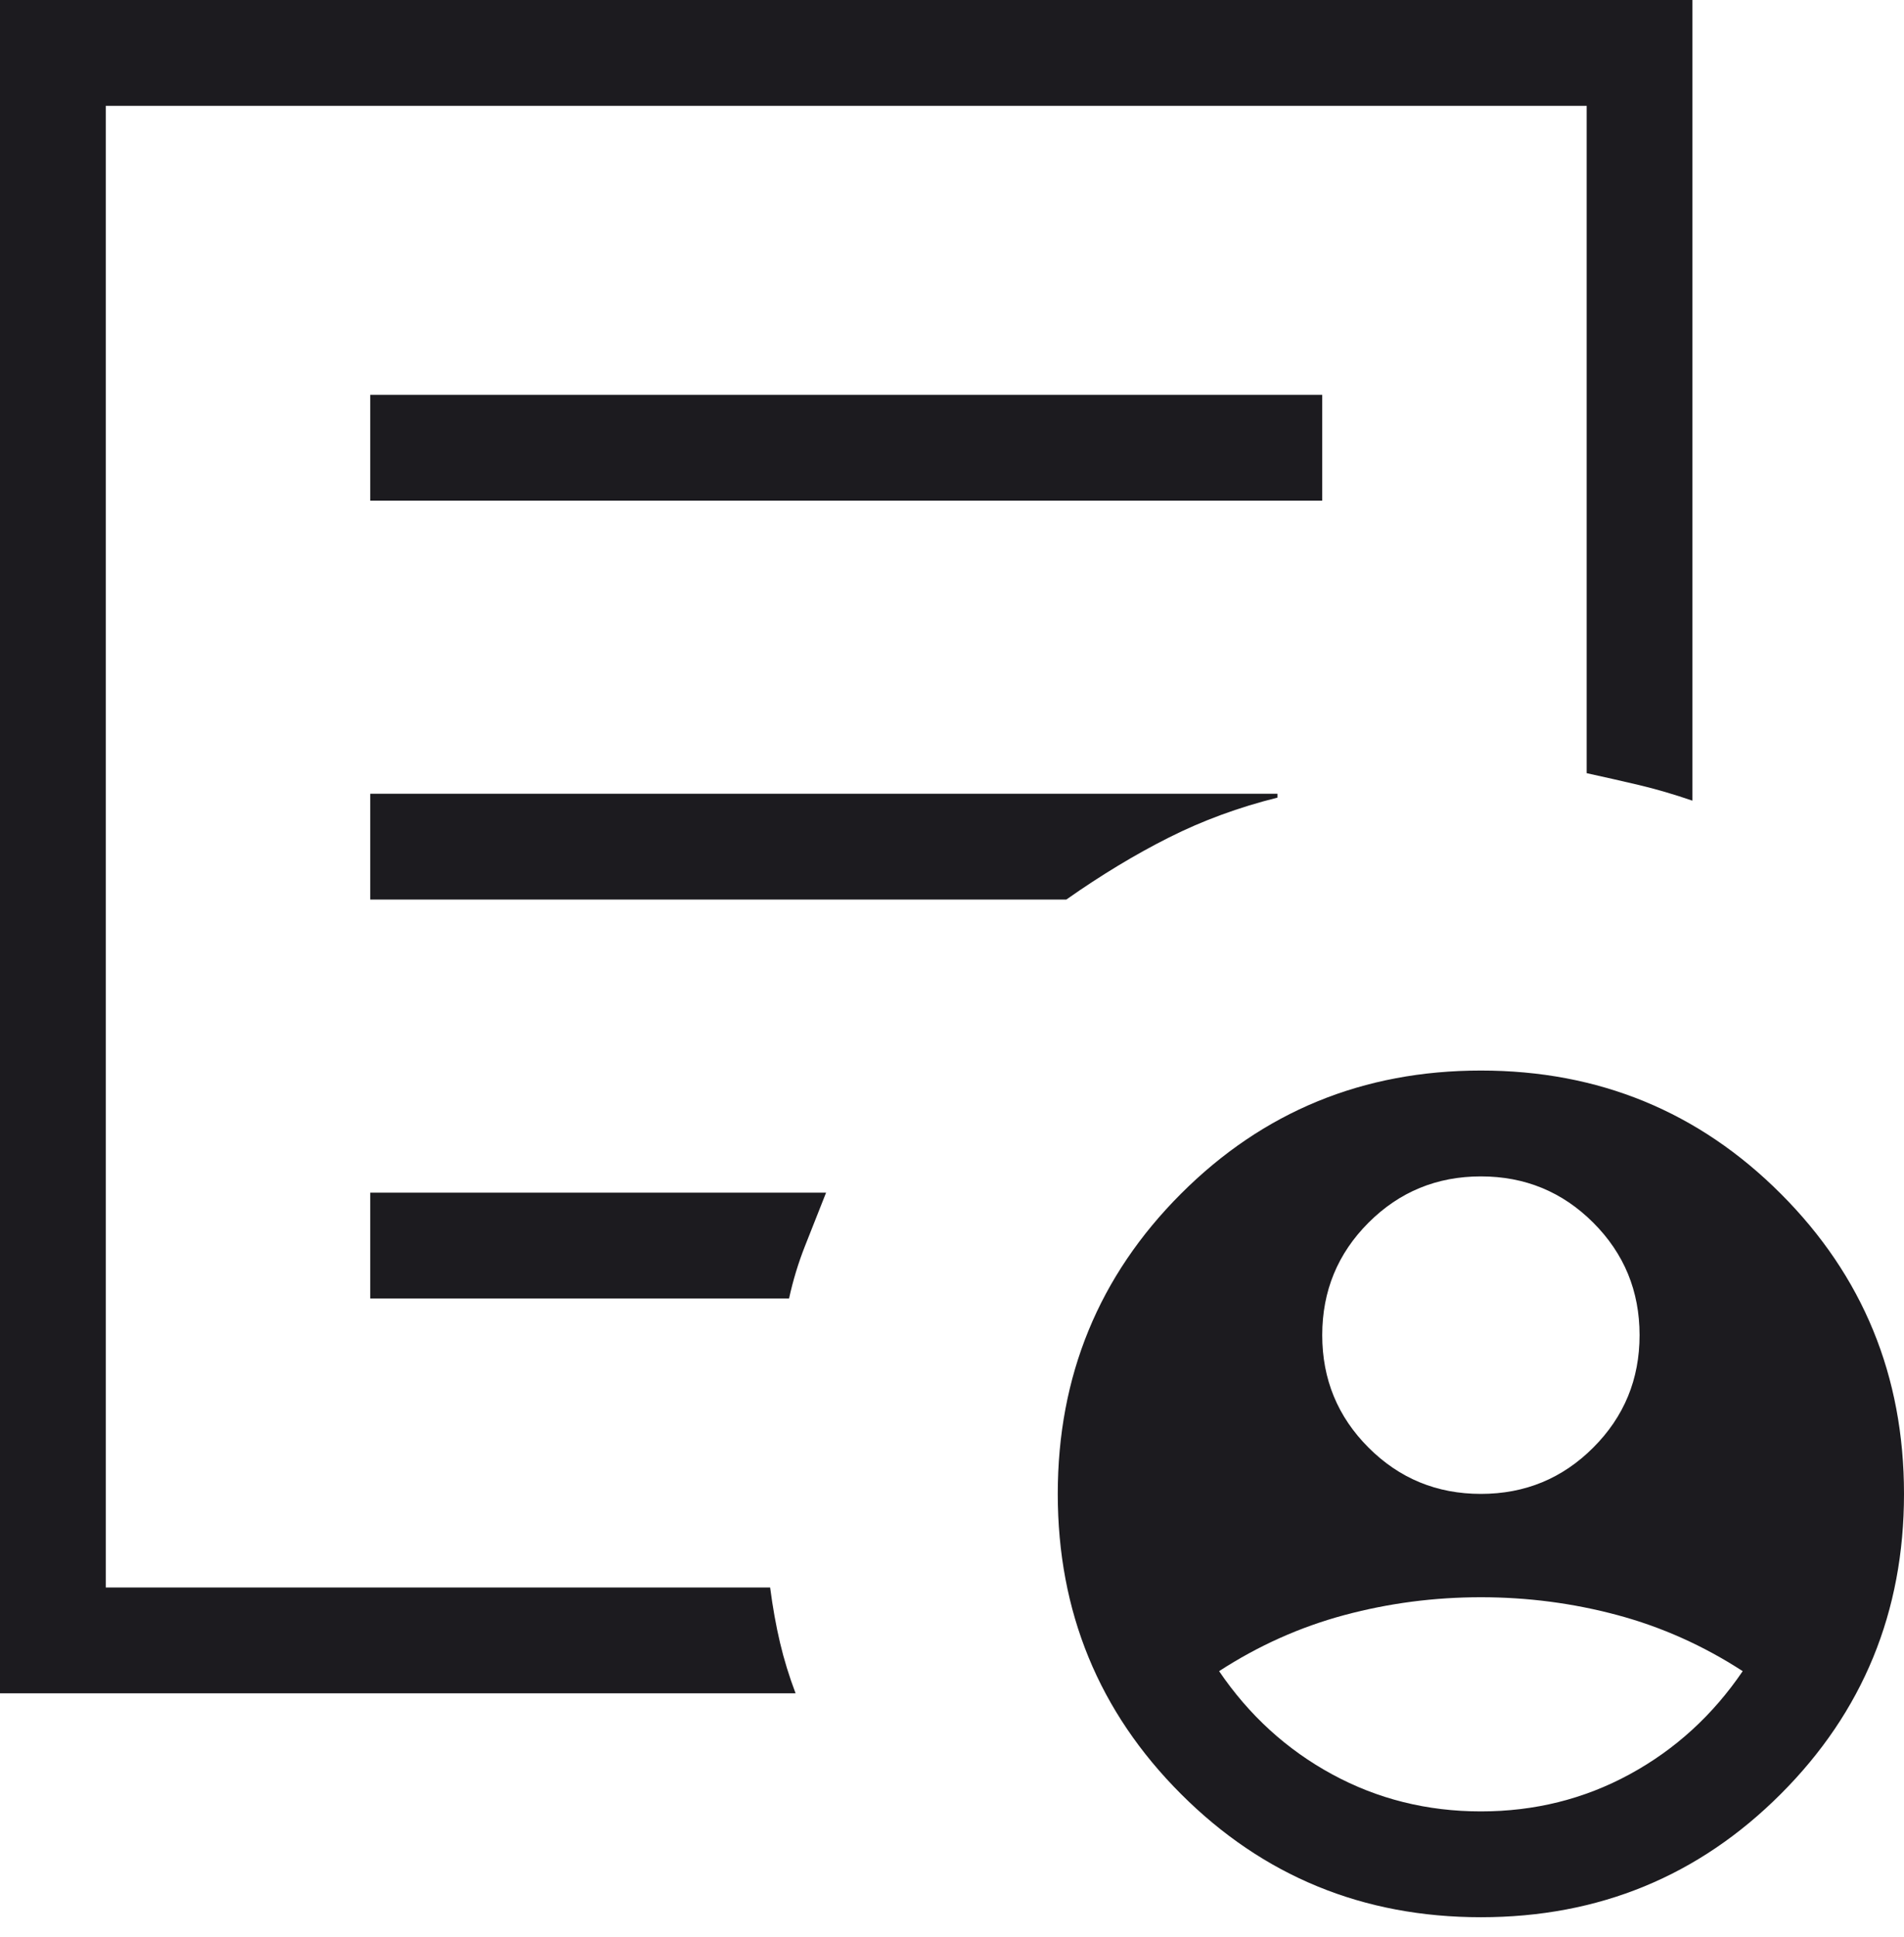 <svg width="60" height="61" viewBox="0 0 60 61" fill="none" xmlns="http://www.w3.org/2000/svg">
<path d="M0 53.333V0H53.333V25.218C52.748 25.017 52.188 24.854 51.654 24.727C51.12 24.601 50.568 24.476 50 24.352V3.333H3.333V50H24.269C24.35 50.624 24.454 51.203 24.58 51.737C24.706 52.271 24.87 52.803 25.071 53.333H0ZM3.333 50V3.333V24.352V24.102V50ZM11.667 40.898H24.865C24.989 40.329 25.157 39.778 25.368 39.243C25.58 38.709 25.801 38.15 26.032 37.564H11.667V40.898ZM11.667 28.333H33.602C34.696 27.564 35.774 26.912 36.837 26.378C37.898 25.844 39.038 25.425 40.257 25.122V25H11.667V28.333ZM11.667 15.769H41.667V12.436H11.667V15.769ZM46.667 60.385C42.953 60.385 39.802 59.091 37.215 56.503C34.627 53.916 33.333 50.765 33.333 47.052C33.333 43.338 34.627 40.187 37.215 37.599C39.802 35.012 42.953 33.718 46.667 33.718C50.381 33.718 53.531 35.012 56.118 37.599C58.706 40.187 60 43.338 60 47.052C60 50.765 58.706 53.916 56.118 56.503C53.531 59.091 50.381 60.385 46.667 60.385ZM46.667 47.052C48.056 47.052 49.236 46.566 50.208 45.593C51.181 44.621 51.667 43.441 51.667 42.052C51.667 40.663 51.181 39.482 50.208 38.51C49.236 37.538 48.056 37.052 46.667 37.052C45.278 37.052 44.097 37.538 43.125 38.51C42.153 39.482 41.667 40.663 41.667 42.052C41.667 43.441 42.153 44.621 43.125 45.593C44.097 46.566 45.278 47.052 46.667 47.052ZM46.667 57.052C48.359 57.052 49.921 56.663 51.352 55.885C52.784 55.107 53.972 54.024 54.917 52.635C53.677 51.831 52.36 51.242 50.965 50.868C49.569 50.494 48.137 50.307 46.667 50.307C45.197 50.307 43.764 50.494 42.368 50.868C40.973 51.242 39.656 51.831 38.417 52.635C39.361 54.024 40.549 55.107 41.981 55.885C43.413 56.663 44.974 57.052 46.667 57.052Z" fill="#1C1B1F"/>
</svg>
